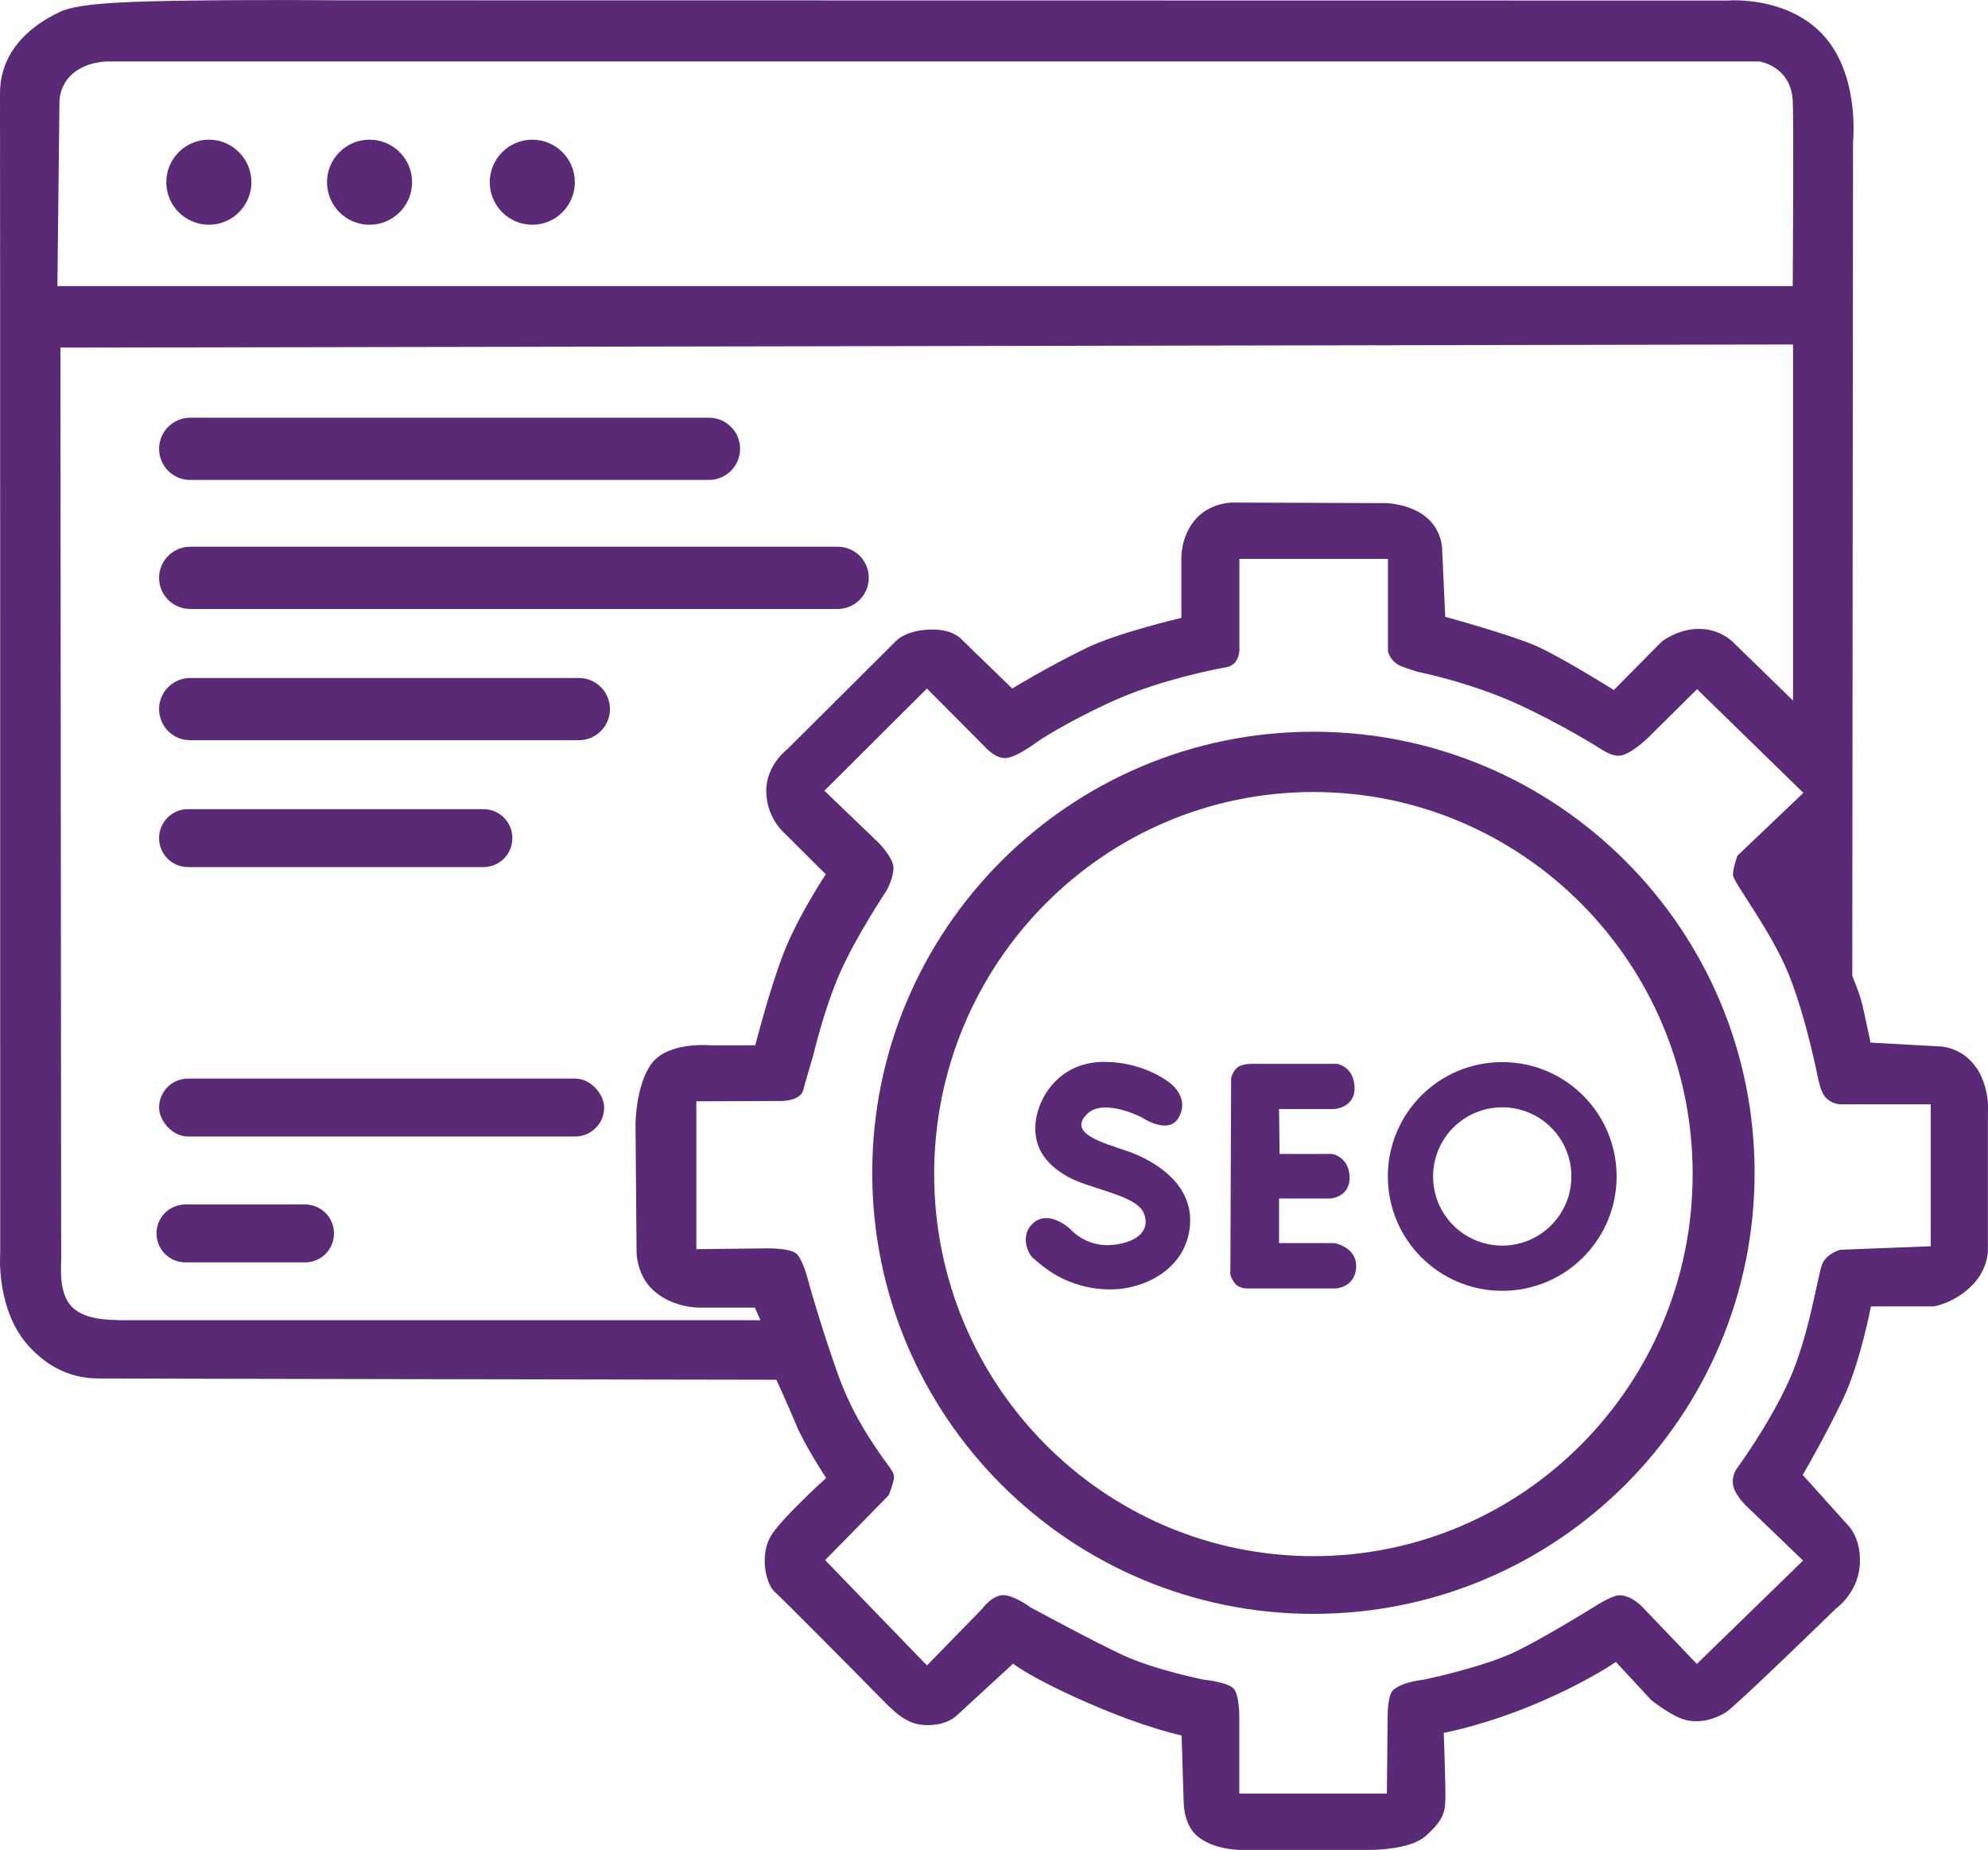 <svg xmlns="http://www.w3.org/2000/svg" id="uuid-c117ebb6-dc8f-4316-b81b-f04c833b04e7" data-name="Capa 2" viewBox="0 0 184.57 171.8"><path d="m28.32,111.85h-11.1c-1.49,0-2.69,1.2-2.69,2.69s1.2,2.69,2.69,2.69h11.1c1.49,0,2.69-1.2,2.69-2.69s-1.2-2.69-2.69-2.69Z" style="fill: #5a2a76;"></path><rect x="14.77" y="100.16" width="41.32" height="5.38" rx="2.69" ry="2.69" style="fill: #5a2a76;"></rect><path d="m17.46,80.52h27.42c1.49,0,2.69-1.2,2.69-2.69s-1.2-2.69-2.69-2.69h-27.42c-1.49,0-2.69,1.2-2.69,2.69s1.2,2.69,2.69,2.69Z" style="fill: #5a2a76;"></path><path d="m53.74,62.96H17.66c-1.59,0-2.89,1.29-2.89,2.89s1.29,2.89,2.89,2.89h36.08c1.59,0,2.89-1.29,2.89-2.89s-1.29-2.89-2.89-2.89Z" style="fill: #5a2a76;"></path><path d="m17.66,44.57h48.16c1.59,0,2.89-1.29,2.89-2.89s-1.29-2.89-2.89-2.89H17.66c-1.59,0-2.89,1.29-2.89,2.89s1.29,2.89,2.89,2.89Z" style="fill: #5a2a76;"></path><path d="m17.66,56.55h60.11c1.59,0,2.89-1.29,2.89-2.89s-1.29-2.89-2.89-2.89H17.66c-1.59,0-2.89,1.29-2.89,2.89s1.29,2.89,2.89,2.89Z" style="fill: #5a2a76;"></path><path d="m19.39,12.97c-2.18,0-3.95,1.77-3.95,3.95s1.77,3.95,3.95,3.95,3.95-1.77,3.95-3.95-1.77-3.95-3.95-3.95Z" style="fill: #5a2a76;"></path><path d="m34.31,12.97c-2.18,0-3.95,1.77-3.95,3.95s1.77,3.95,3.95,3.95,3.95-1.77,3.95-3.95-1.77-3.95-3.95-3.95Z" style="fill: #5a2a76;"></path><path d="m49.42,12.97c-2.18,0-3.95,1.77-3.95,3.95s1.77,3.95,3.95,3.95,3.95-1.77,3.95-3.95-1.77-3.95-3.95-3.95Z" style="fill: #5a2a76;"></path><path d="m183.51,99.2c-1.24-1.92-3.29-2.02-3.29-2.02l-6.55-.36s-.48-2.21-.72-3.33c-.24-1.12-.98-2.87-.98-2.87l.07-77.48s.65-6.13-2.74-9.85S160.42.05,160.42.05L31.58.03s-6.81-.07-13.55.02C12.71.12,7.44.22,5.61,1.08,1.61,2.96-.02,5.78,0,8.68c.02,2.9.02,107.69.02,107.69,0,0-.45,5.4,2.8,8.8,2.41,2.53,4.83,2.82,6.29,2.84,1.47.02,62.97.12,62.97.12,0,0,1.08,2.35,1.86,4.23.78,1.88,2.76,4.89,2.76,4.89,0,0-4.31,3.91-5.17,5.45-1.04,1.86-.37,4.46.38,5.11s8.71,8.71,10.08,10.11,2.39,2.23,3.95,2.28c1.96.07,2.87-.88,2.87-.88l5.25-4.83s1.57,1.3,6.95,3.65c5.38,2.35,8.69,3.02,8.69,3.02l.2,6.38s.03,1.83,1.15,2.87c1.49,1.38,4.08,1.38,4.08,1.38h12.05s3.66.03,5.14-1.26c1.88-1.62,1.83-2.52,1.87-3.48s-.15-6.13-.15-6.13c0,0,3.95-.72,8.87-2.84,4.69-2.02,7.11-3.75,7.11-3.75l3.29,3.55s2.07,1.66,3.39,1.89c1.36.24,2.59-.18,3.52-.75.93-.57,10.21-9.62,10.21-9.62,0,0,1.98-1.4,2.22-3.88.26-2.74-1.17-3.98-1.17-3.98l-4.11-4.57s2.09-3.59,3.72-7.01c1.63-3.42,2.61-8.64,2.61-8.64h5.8s1.66-.2,3.36-1.73c1.7-1.53,1.7-3.42,1.7-3.42v-12.78s.25-2.2-1.04-4.21ZM5.52,9.47c.01-1.52,1.1-3.52,4.29-3.76h153.54s2.91.41,3.09,3.64c.11,1.93,0,17.22,0,17.22H5.33s.18-15.58.19-17.1Zm5.35,113.11c-1.71,0-3.36-.31-4.26-1.29-1.16-1.27-.93-3.55-.93-4.39s-.07-84.62-.07-84.62l160.86-.29v33.07l-5.47-5.33s-1.29-1.47-3.59-1.32c-1.82.12-3.13,1.17-3.13,1.17l-4.45,4.5s-4.89-3.08-7.24-4.11c-2.35-1.03-8.41-2.69-8.41-2.69l-.29-6.31s0-1.76-1.52-2.98c-1.52-1.22-3.67-1.27-3.67-1.27l-14.33-.05s-2.1,0-3.47,1.66c-1.3,1.58-1.22,3.52-1.22,3.52v5.53s-5.91,1.38-8.8,2.79c-3.72,1.81-6.9,3.77-6.9,3.77l-4.74-4.6s-.77-.92-2.79-.88c-2.35.05-3.23,1.03-3.23,1.03l-10.13,10.09s-1.95,1.45-1.95,3.85,1.52,3.77,1.52,3.77l4.01,3.99s-2.58,3.87-3.91,7.3c-1.31,3.36-2.64,8.58-2.64,8.58h-4.24s-3.87-.37-5.41,1.73c-1.43,1.96-1.47,5.54-1.47,5.54l.1,12s.03,1.89,1.3,3.23c1.8,1.9,4.5,1.86,4.5,1.86h5.18l.52,1.17H10.88Zm168.36-6.85l-8.38.33s-1.24.33-1.66,1.3c-.42.98-1.21,6.68-3.1,10.86-1.89,4.17-4.84,8.15-4.84,8.15,0,0-.59.78-.29,1.76s1.42,1.96,1.42,1.96l5.02,4.83-9.86,9.6-4.99-5.22s-.97-1.12-2.17-1.16c-.66-.02-2.22.98-2.22.98,0,0-4.27,2.67-7.27,4.17-3.07,1.53-8.71,2.69-8.71,2.69,0,0-1.95.18-2.83.96-.56.49-.52,2.61-.52,2.61l-.07,7.01h-13.7v-7.04s.03-2.02-.49-2.67c-.52-.65-2.87-.88-2.87-.88,0,0-4.47-.91-7.34-2.22-2.61-1.19-8.71-4.5-8.71-4.5,0,0-1.31-.99-2.35-1.11-1.12-.13-2.12,1.27-2.12,1.27l-5.12,5.25-9.45-9.78,5.9-6.03s.42-1.04.49-1.6c.07-.55-.62-1.24-1.17-2.05-.55-.82-2.54-3.52-3.91-7.24-1.37-3.72-2.77-8.61-2.77-8.61,0,0-.52-2.22-1.14-2.87-.62-.65-3.1-.55-3.1-.55l-6.26.07v-13.73l7.92-.03s1.74.02,2.01-1.03c.15-.6.93-3.23.93-3.23,0,0,.98-4.21,2.45-7.58s4.4-7.78,4.4-7.78c0,0,.64-1.22.59-2.1s-1.32-2.2-1.32-2.2l-5.09-4.89,9.52-9.49,5.35,5.38s.88,1.03,1.81,1.08c.93.05,2.54-1.12,3.23-1.61s3.99-2.46,7.62-4.01c3.78-1.61,8.67-2.64,9.65-2.79.98-.15,1.27-.81,1.35-1.58v-8.51h13.79v8.51s.05.72.91,1.3c.35.23,1.86.68,1.86.68,0,0,4.79.95,9.22,2.97,4.22,1.93,7.81,4.21,7.81,4.21,0,0,.88.63,1.64.61,1.01-.02,2.69-1.65,2.69-1.65l4.57-4.53,9.87,9.63-6.12,5.83s-.42,1.14-.42,1.79,3.49,5.09,5.15,9.16c1.66,4.08,2.77,9.82,2.77,9.82,0,0,.23,1.07.55,1.51.6.82,1.51.81,1.51.81h8.38v13.21Z" style="fill: #5a2a76;"></path><path d="m121.94,67.95c-22.62,0-40.96,18.34-40.96,40.96s18.34,40.96,40.96,40.96,40.96-18.34,40.96-40.96-18.34-40.96-40.96-40.96Zm0,76.56c-19.45,0-35.21-15.89-35.21-35.48s15.77-35.48,35.21-35.48,35.21,15.89,35.21,35.48-15.77,35.48-35.21,35.48Z" style="fill: #5a2a76;"></path><path d="m104.66,106.9c-2.32-.81-5.57-1.65-3.72-3.46,1.53-1.5,5.04.31,5.04.31,0,0,2.53,1.74,3.47,0,1.08-2-1.03-3.33-1.03-3.33,0,0-2.32-1.82-5.94-1.81-4.38.01-6.31,3.69-6.36,6.02-.04,1.84.77,3.34,2.93,4.6,2.01,1.17,6.32,1.71,7.1,3.34.68,1.43-.23,2.74-2.77,3.03-2.54.29-4.01-1.46-4.01-1.46,0,0-2.01-1.93-3.52-.49-1.11,1.05-.49,2.74.12,3.23.61.49,2.93,2.86,7.17,2.86,2.96,0,6.86-1.76,7.32-5.74.46-3.98-3.2-6.2-5.8-7.11Z" style="fill: #5a2a76;"></path><path d="m123.9,115.44h-5.15v-4.14h4.61c.83,0,2.02-.55,1.94-2.07-.08-1.57-1.29-2.08-1.76-2.07s-4.74,0-4.74,0l-.05-4.17s5.25,0,5.15,0,1.92-.07,1.86-2.02c-.07-1.96-1.63-2.18-1.63-2.18h-7.92s-.84,0-1.28.3c-.44.31-.63,1-.63,1l-.07,17.93s-.15.43.41,1.14c.46.59,1.34.49,1.34.49h8.05s1.87-.1,1.88-2.09c0-1.76-2.01-2.12-2.01-2.12Z" style="fill: #5a2a76;"></path><path d="m128.85,109.25c0,5.86,4.75,10.62,10.62,10.62s10.62-4.75,10.62-10.62-4.75-10.62-10.62-10.62-10.62,4.75-10.62,10.62Zm17.04,0c0,3.54-2.87,6.42-6.42,6.42s-6.42-2.87-6.42-6.42,2.87-6.42,6.42-6.42,6.42,2.87,6.42,6.42Z" style="fill: #5a2a76;"></path></svg>